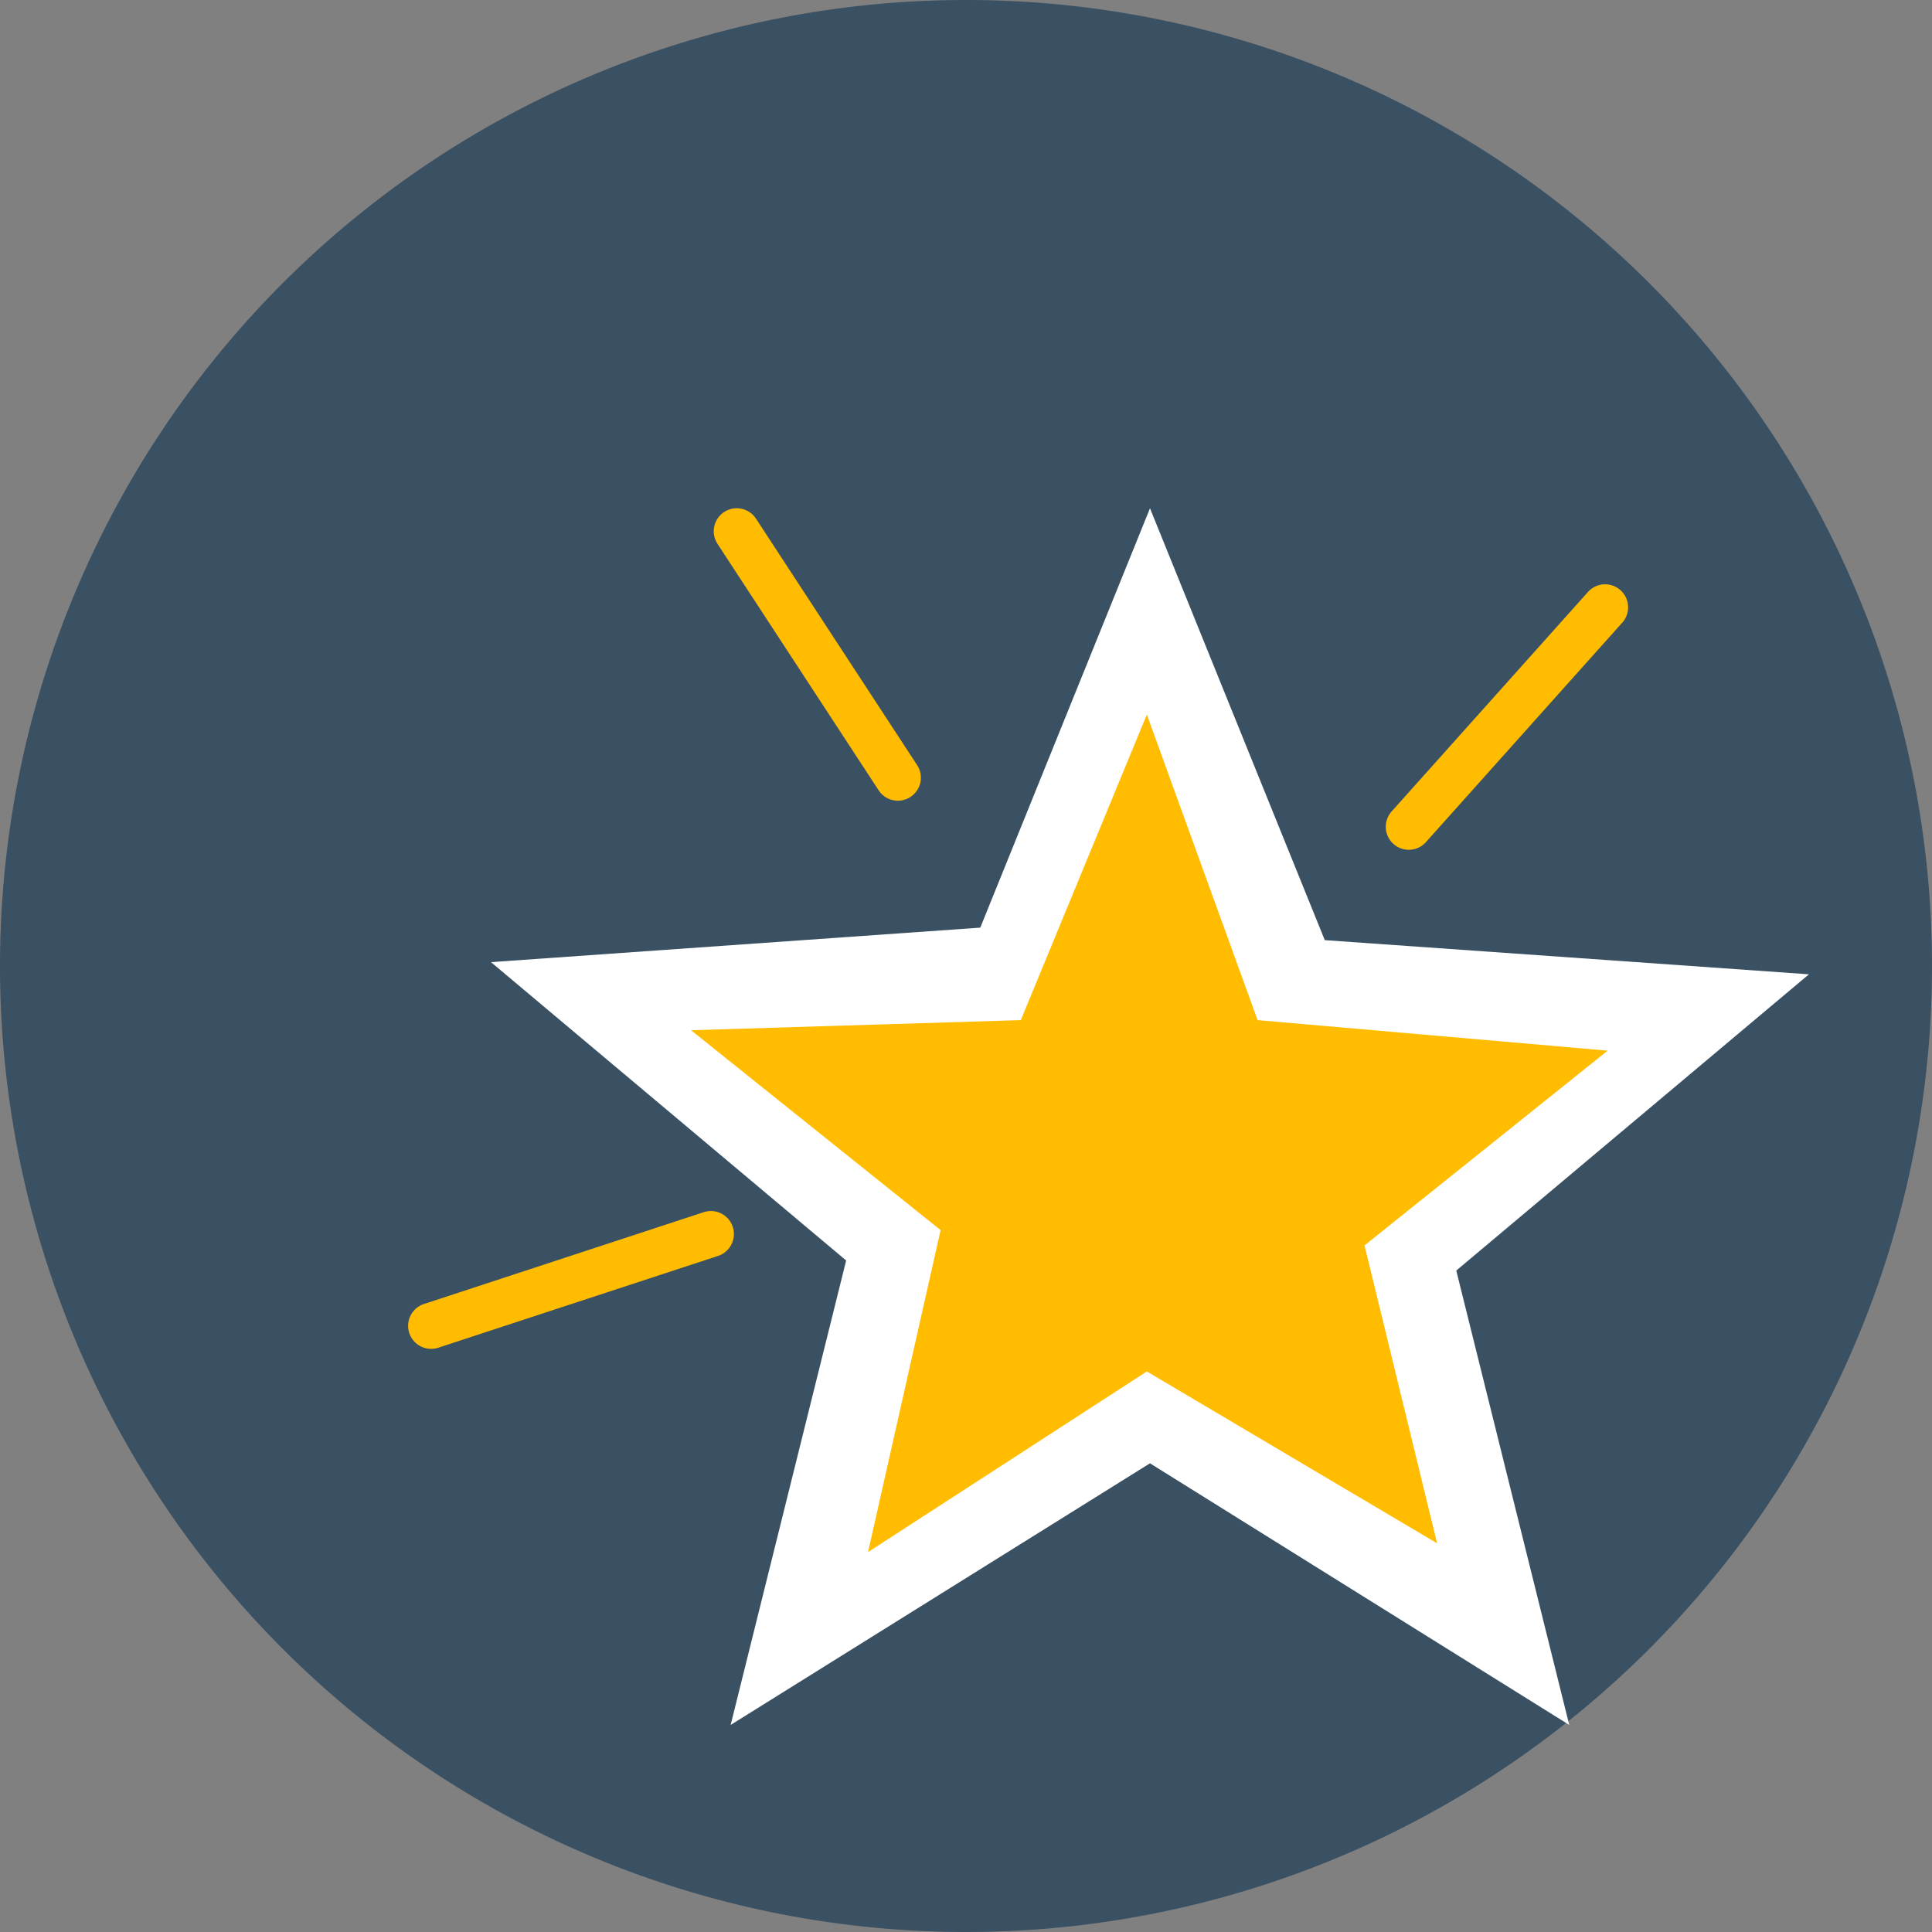<svg xmlns="http://www.w3.org/2000/svg" width="126" height="126" viewBox="0 0 126 126">
  <rect x="0" y="0" width="126" height="126" fill="#808080" stroke="none"/>
  <g id="icon-valueprop" transform="translate(-1237 -458)">
    <path id="Path_32845" data-name="Path 32845" d="M63,0A63,63,0,1,1,0,63,63,63,0,0,1,63,0Z" transform="translate(1237 458)" fill="#3a5063"/>
    <path id="Union_28" data-name="Union 28" d="M6969.978,9556.285l-27.348,17.063,7.533-30.29L6927,9523.6l31.91-2.25L6969.978,9494l11.4,28.166,31.575,2.228-23,19.321,7.368,29.633Z" transform="translate(-5657.979 -9002.852)" fill="#fff"/>
    <path id="Path_32853_-_Outline" data-name="Path 32853 - Outline" d="M-5629.442-8979.146a1.5,1.5,0,0,1-1.257-.679l-10.507-16.071a1.5,1.5,0,0,1,.435-2.077,1.5,1.5,0,0,1,2.076.435l10.507,16.071a1.5,1.5,0,0,1-.435,2.077A1.5,1.5,0,0,1-5629.442-8979.146Z" transform="translate(6925 9489.365)" fill="#ffbc00"/>
    <path id="Path_32854_-_Outline" data-name="Path 32854 - Outline" d="M-5629.442-8979.146a1.5,1.5,0,0,1-1.257-.679l-10.507-16.071a1.5,1.5,0,0,1,.435-2.077,1.5,1.5,0,0,1,2.076.435l10.507,16.071a1.5,1.5,0,0,1-.435,2.077A1.5,1.5,0,0,1-5629.442-8979.146Z" transform="matrix(0.259, -0.966, 0.966, 0.259, 11416.693, -2573.574)" fill="#ffbc00"/>
    <path id="Path_32854_-_Outline-2" data-name="Path 32854 - Outline" d="M-5629.442-8979.146a1.5,1.5,0,0,1-1.257-.679l-10.507-16.071a1.5,1.5,0,0,1,.435-2.077,1.5,1.5,0,0,1,2.076.435l10.507,16.071a1.5,1.5,0,0,1-.435,2.077A1.5,1.5,0,0,1-5629.442-8979.146Z" transform="matrix(-0.259, -0.966, 0.966, -0.259, 8558.959, -7266.422)" fill="#ffbc00"/>
    <path id="Path_32855" data-name="Path 32855" d="M-5644.934-8968.811l21.508-.659,8.22-19.927,7.223,19.927,22.828,1.992-15.854,12.7,4.733,19.429-18.93-11.209-18.183,11.782,4.732-21Z" transform="translate(6927 9494)" fill="#ffbc00"/>
  </g>
</svg>

